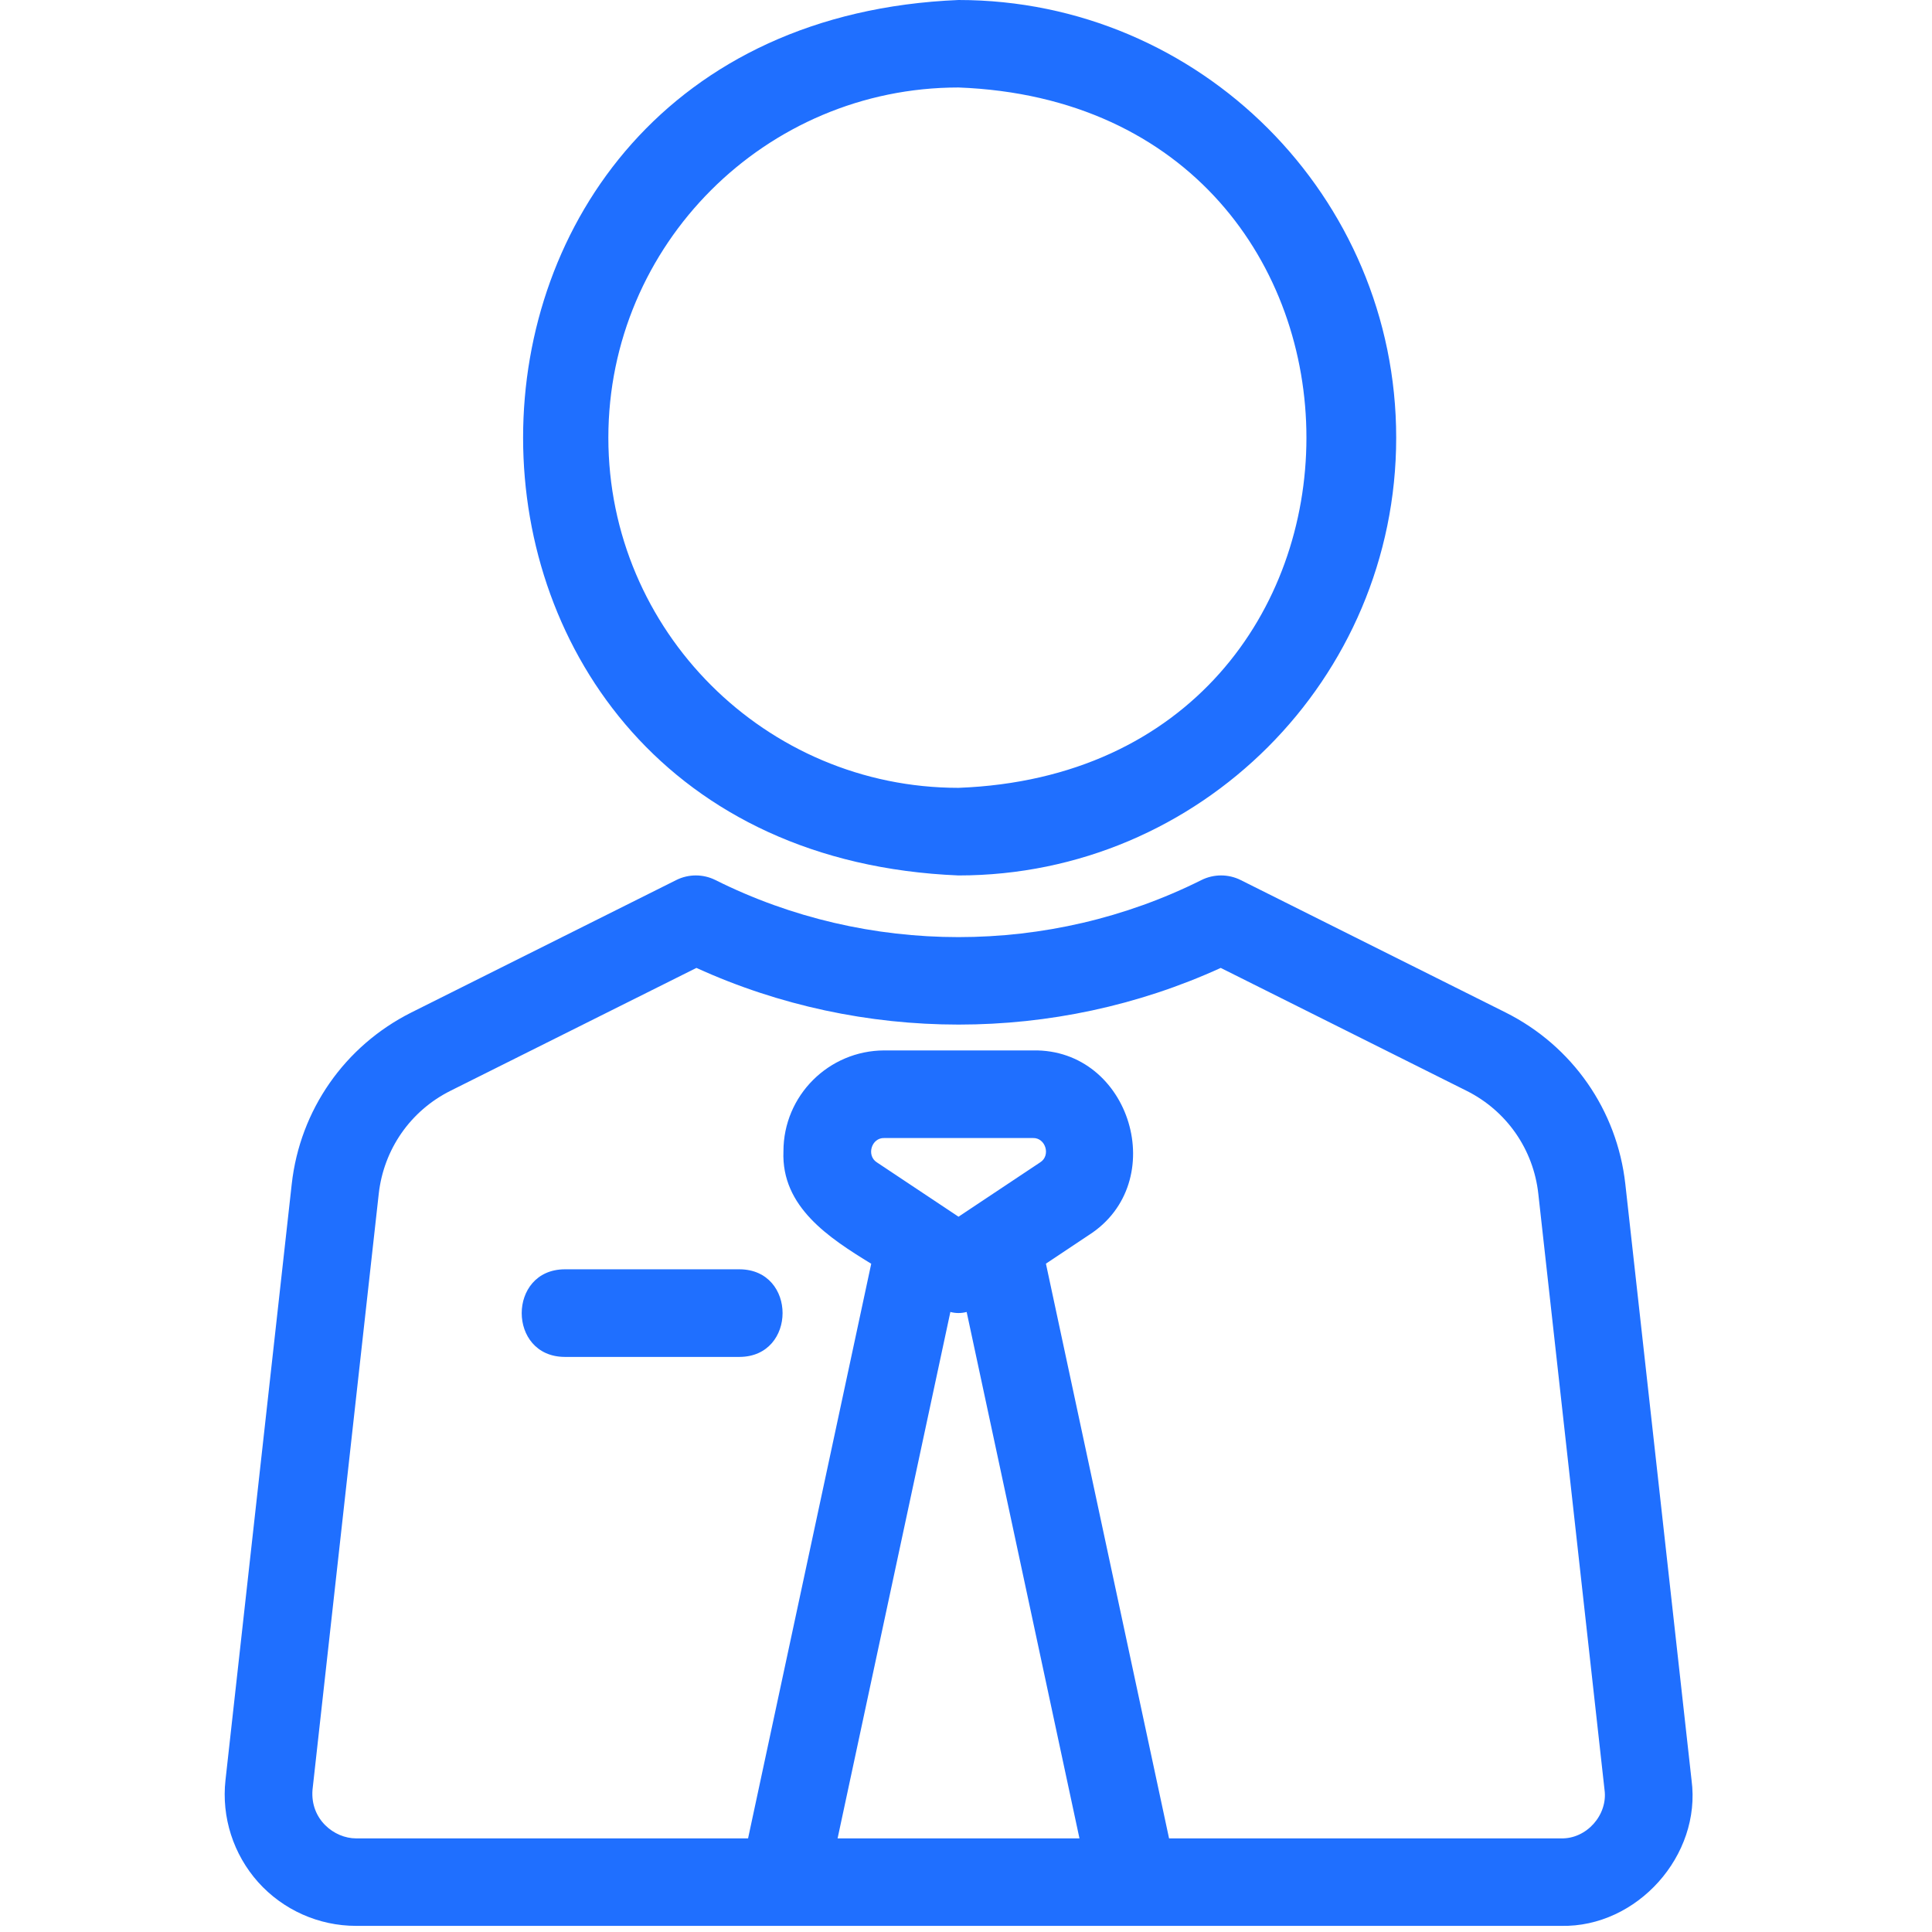 <svg xmlns="http://www.w3.org/2000/svg" xmlns:xlink="http://www.w3.org/1999/xlink" width="105" zoomAndPan="magnify" viewBox="0 0 78.75 78.75" height="105" preserveAspectRatio="xMidYMid meet" version="1.0"><defs><clipPath id="66cb96f15c"><path d="M 9 35 L 69 35 L 69 78.5 L 9 78.5 Z M 9 35 " clip-rule="nonzero"/></clipPath></defs><path fill="#1f6fff" d="M 56.91 17.84 C 56.91 8.004 48.91 0 39.07 0 C 15.402 0.98 15.41 34.707 39.07 35.684 C 48.91 35.684 56.91 27.68 56.91 17.84 Z M 24.797 17.84 C 24.797 9.973 31.199 3.566 39.07 3.566 C 57.98 4.285 57.977 31.398 39.07 32.113 C 31.199 32.113 24.797 25.711 24.797 17.84 Z M 24.797 17.84 " fill-opacity="1" fill-rule="nonzero"/><g clip-path="url(#66cb96f15c)"><path fill="#1f6fff" d="M 11.891 48.266 L 9.191 72.559 C 9.023 74.07 9.512 75.586 10.523 76.719 C 11.539 77.852 12.992 78.5 14.512 78.5 L 63.629 78.5 C 66.727 78.57 69.359 75.629 68.949 72.559 C 68.949 72.559 66.25 48.266 66.25 48.266 C 65.914 45.246 64.09 42.633 61.371 41.27 L 50.57 35.871 C 50.07 35.621 49.477 35.621 48.973 35.871 C 42.77 38.973 35.363 38.973 29.16 35.871 C 28.66 35.621 28.066 35.621 27.566 35.871 L 16.766 41.27 C 14.051 42.633 12.227 45.246 11.891 48.266 Z M 34.141 74.934 L 38.738 53.477 C 38.957 53.535 39.18 53.535 39.402 53.477 L 44 74.934 Z M 36.043 46.387 L 42.102 46.387 C 42.621 46.371 42.84 47.102 42.398 47.379 L 39.07 49.594 L 35.742 47.379 C 35.305 47.102 35.52 46.371 36.043 46.387 Z M 18.363 44.461 L 28.387 39.453 C 35.141 42.531 43.004 42.535 49.758 39.453 L 59.777 44.461 C 61.41 45.277 62.504 46.848 62.703 48.66 L 65.402 72.953 C 65.543 73.977 64.668 74.961 63.633 74.934 L 47.652 74.934 L 42.633 51.508 L 44.379 50.344 C 47.734 48.203 46.094 42.742 42.105 42.816 C 42.105 42.816 36.047 42.816 36.047 42.816 C 33.777 42.82 31.934 44.66 31.934 46.926 C 31.84 49.199 33.805 50.465 35.512 51.512 C 35.512 51.512 30.492 74.934 30.492 74.934 L 14.512 74.934 C 13.625 74.934 12.641 74.16 12.738 72.953 L 15.438 48.66 C 15.641 46.848 16.73 45.277 18.363 44.461 Z M 18.363 44.461 " fill-opacity="1" fill-rule="nonzero"/></g><path fill="#1f6fff" d="M 23.016 55.309 L 30.148 55.309 C 32.48 55.297 32.484 51.75 30.148 51.738 C 30.148 51.738 23.016 51.738 23.016 51.738 C 20.684 51.75 20.68 55.297 23.016 55.309 Z M 23.016 55.309 " fill-opacity="1" fill-rule="nonzero"/></svg>